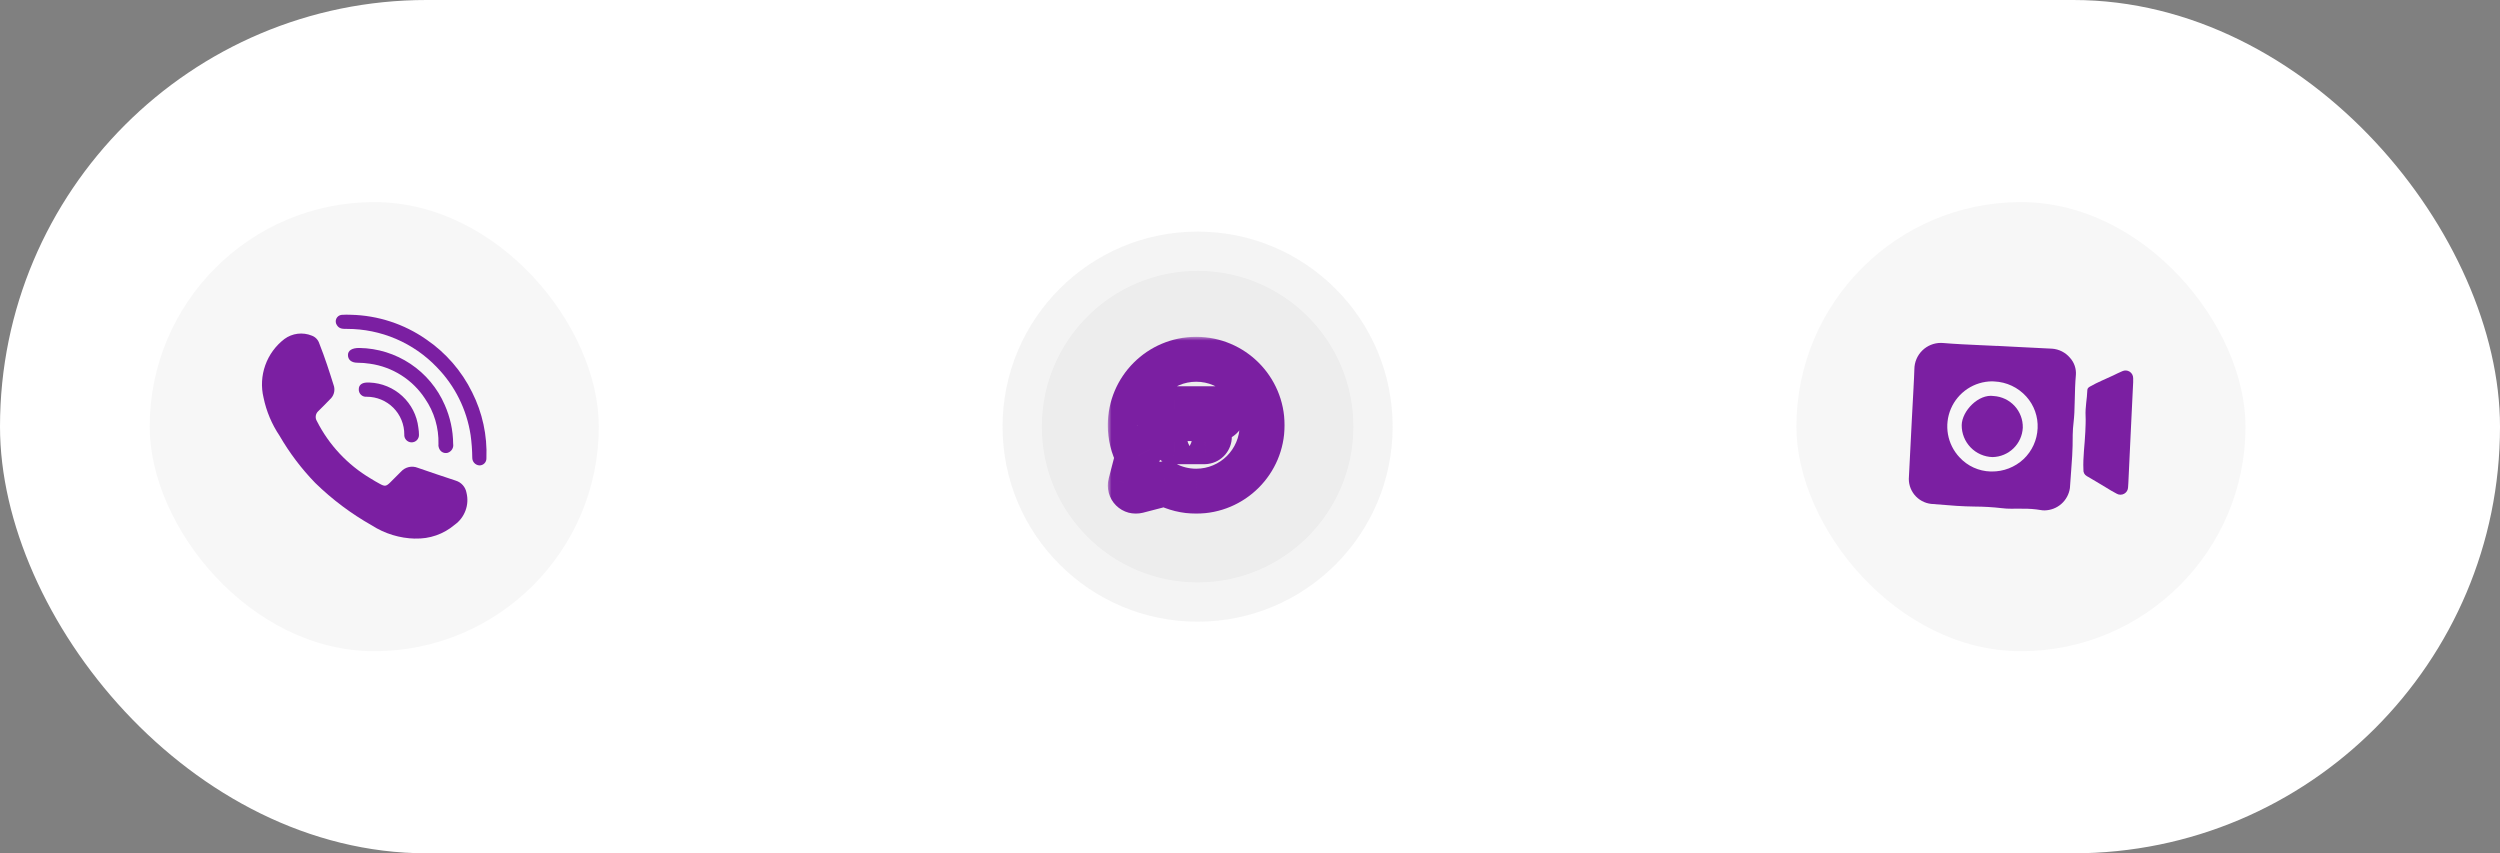 <svg width="334" height="114" viewBox="0 0 334 114" fill="none" xmlns="http://www.w3.org/2000/svg">
<rect x="0" y="0" width="334" height="114" fill="#808080" stroke="none"/>
<rect width="334" height="114" rx="57" fill="white"/>
<rect x="20" y="27" width="60" height="60" rx="30" fill="#575656" fill-opacity="0.05"/>
<path d="M55.451 71.96C53.398 71.912 51.398 71.299 49.67 70.188C46.921 68.636 44.385 66.735 42.125 64.531C40.277 62.626 38.67 60.501 37.34 58.204C36.309 56.667 35.586 54.944 35.211 53.132C34.865 51.694 34.946 50.187 35.442 48.794C35.938 47.401 36.829 46.182 38.005 45.286C38.523 44.908 39.128 44.668 39.764 44.589C40.4 44.51 41.046 44.594 41.64 44.834C41.877 44.918 42.091 45.054 42.266 45.233C42.441 45.412 42.573 45.628 42.651 45.866C43.399 47.755 44.022 49.685 44.625 51.62C44.702 51.928 44.693 52.251 44.599 52.554C44.506 52.858 44.332 53.13 44.096 53.341C43.593 53.881 43.061 54.388 42.538 54.914C42.349 55.078 42.226 55.304 42.189 55.55C42.152 55.797 42.205 56.049 42.337 56.26C43.946 59.437 46.427 62.091 49.488 63.91C49.91 64.174 50.339 64.426 50.774 64.658C51.409 65.007 51.607 64.974 52.133 64.453C52.619 63.975 53.095 63.484 53.581 63.006C53.855 62.703 54.215 62.492 54.613 62.401C55.011 62.309 55.427 62.343 55.806 62.496C57.492 63.094 59.191 63.641 60.89 64.212C61.253 64.323 61.579 64.531 61.831 64.815C62.084 65.099 62.253 65.446 62.321 65.82C62.52 66.613 62.475 67.448 62.191 68.214C61.908 68.981 61.4 69.645 60.733 70.118C59.264 71.366 57.381 72.02 55.454 71.949" fill="#7B1FA2"/>
<path d="M46.907 42.054C50.504 42.141 53.996 43.285 56.946 45.344C59.566 47.129 61.679 49.563 63.077 52.408C64.453 55.139 65.11 58.175 64.985 61.23C64.989 61.355 64.968 61.48 64.922 61.596C64.876 61.712 64.807 61.818 64.719 61.907C64.631 61.995 64.526 62.065 64.41 62.112C64.294 62.159 64.17 62.181 64.045 62.178C63.785 62.162 63.541 62.045 63.364 61.854C63.188 61.662 63.091 61.41 63.095 61.15C63.086 60.136 63.012 59.124 62.872 58.12C62.353 54.701 60.774 51.531 58.356 49.057C56.809 47.439 54.95 46.152 52.892 45.272C50.833 44.393 48.617 43.94 46.379 43.941C45.863 43.932 45.34 43.983 45.011 43.441C44.923 43.315 44.87 43.169 44.856 43.017C44.842 42.865 44.868 42.712 44.931 42.573C44.995 42.434 45.093 42.314 45.217 42.225C45.34 42.135 45.485 42.08 45.637 42.063C46.06 42.036 46.484 42.033 46.907 42.054Z" fill="#7B1FA2"/>
<path d="M48.026 46.489C50.453 46.527 52.818 47.264 54.837 48.611C56.856 49.958 58.444 51.858 59.411 54.084C60.142 55.724 60.527 57.496 60.542 59.291C60.587 59.549 60.536 59.814 60.398 60.037C60.26 60.26 60.045 60.424 59.794 60.499C59.597 60.549 59.388 60.534 59.2 60.456C59.012 60.379 58.853 60.243 58.748 60.068C58.61 59.845 58.55 59.582 58.579 59.321C58.637 57.162 58.009 55.04 56.784 53.262C55.961 52.004 54.879 50.937 53.61 50.132C52.342 49.327 50.915 48.802 49.427 48.593C48.883 48.509 48.333 48.465 47.782 48.462C46.96 48.468 46.486 48.071 46.486 47.43C46.486 46.844 47.009 46.473 48.026 46.489Z" fill="#7B1FA2"/>
<path d="M49.376 51.108C51.001 51.17 52.551 51.81 53.746 52.913C54.941 54.016 55.702 55.51 55.892 57.126C55.947 57.452 55.974 57.783 55.975 58.114C55.975 58.246 55.949 58.377 55.897 58.499C55.846 58.621 55.77 58.732 55.675 58.824C55.58 58.916 55.467 58.987 55.343 59.035C55.22 59.082 55.088 59.104 54.956 59.099C54.823 59.094 54.693 59.062 54.574 59.006C54.454 58.95 54.347 58.87 54.259 58.771C54.171 58.672 54.103 58.556 54.061 58.431C54.019 58.305 54.002 58.173 54.013 58.041C54.016 57.381 53.889 56.727 53.638 56.116C53.388 55.505 53.019 54.95 52.554 54.482C52.088 54.014 51.535 53.643 50.925 53.39C50.316 53.136 49.662 53.006 49.002 53.006C48.862 53.022 48.721 53.007 48.588 52.962C48.455 52.917 48.333 52.844 48.231 52.748C48.13 52.651 48.05 52.534 47.999 52.403C47.947 52.273 47.925 52.132 47.933 51.992C47.94 51.455 48.32 51.138 48.989 51.108C49.119 51.108 49.247 51.108 49.376 51.108Z" fill="#7B1FA2"/>
<circle cx="160" cy="57" r="30" fill="white"/>
<circle cx="160" cy="57" r="26.058" fill="#575656" fill-opacity="0.07"/>
<circle cx="160" cy="57" r="20.803" fill="#575656" fill-opacity="0.05"/>
<mask id="path-10-outside-1_1364_42655" maskUnits="userSpaceOnUse" x="148" y="45" width="24" height="24" fill="black">
<rect fill="white" x="148" y="45" width="24" height="24"/>
<path d="M159.81 48C164.676 48 168.62 51.944 168.62 56.81C168.62 61.676 164.676 65.62 159.81 65.62C158.385 65.622 156.98 65.277 155.719 64.614L151.939 65.598C151.813 65.631 151.68 65.63 151.554 65.596C151.428 65.562 151.313 65.495 151.221 65.403C151.129 65.311 151.062 65.196 151.028 65.07C150.994 64.944 150.993 64.812 151.026 64.685L152.009 60.907C151.344 59.644 150.998 58.237 151 56.81C151 51.944 154.944 48 159.81 48ZM160.913 57.691H156.947L156.857 57.697C156.699 57.719 156.554 57.797 156.449 57.917C156.344 58.038 156.286 58.192 156.286 58.352C156.286 58.511 156.344 58.666 156.449 58.786C156.554 58.906 156.699 58.985 156.857 59.006L156.947 59.013H160.913L161.002 59.006C161.16 58.985 161.305 58.906 161.41 58.786C161.515 58.666 161.573 58.511 161.573 58.352C161.573 58.192 161.515 58.038 161.41 57.917C161.305 57.797 161.16 57.719 161.002 57.697L160.913 57.691ZM162.673 54.608H156.947L156.857 54.614C156.699 54.635 156.554 54.714 156.449 54.834C156.344 54.954 156.286 55.109 156.286 55.268C156.286 55.428 156.344 55.582 156.449 55.703C156.554 55.823 156.699 55.901 156.857 55.923L156.947 55.929H162.673L162.763 55.923C162.921 55.901 163.066 55.823 163.171 55.703C163.276 55.582 163.334 55.428 163.334 55.268C163.334 55.109 163.276 54.954 163.171 54.834C163.066 54.714 162.921 54.635 162.763 54.614L162.673 54.608Z"/>
</mask>
<path d="M159.81 65.62V62.62L159.806 62.62L159.81 65.62ZM155.719 64.614L157.113 61.958L156.086 61.418L154.963 61.711L155.719 64.614ZM151.939 65.598L151.183 62.695L151.183 62.695L151.939 65.598ZM151.026 64.685L148.122 63.93L148.122 63.932L151.026 64.685ZM152.009 60.907L154.912 61.662L155.205 60.538L154.664 59.51L152.009 60.907ZM151 56.81L154 56.814V56.81H151ZM160.913 57.691L161.12 54.698L161.017 54.691H160.913V57.691ZM156.947 57.691V54.691H156.844L156.741 54.698L156.947 57.691ZM156.857 57.697L156.651 54.704L156.549 54.711L156.448 54.725L156.857 57.697ZM156.857 59.006L156.448 61.978L156.549 61.992L156.651 61.999L156.857 59.006ZM156.947 59.013L156.741 62.005L156.844 62.013H156.947V59.013ZM160.913 59.013V62.013H161.017L161.12 62.005L160.913 59.013ZM161.002 59.006L161.209 61.999L161.311 61.992L161.411 61.978L161.002 59.006ZM161.002 57.697L161.411 54.725L161.311 54.711L161.209 54.704L161.002 57.697ZM162.673 54.608L162.879 51.614L162.776 51.608H162.673V54.608ZM156.947 54.608V51.608H156.844L156.741 51.614L156.947 54.608ZM156.857 54.614L156.651 51.621L156.549 51.628L156.448 51.642L156.857 54.614ZM156.857 55.923L156.448 58.895L156.549 58.909L156.651 58.916L156.857 55.923ZM156.947 55.929L156.741 58.922L156.844 58.929H156.947V55.929ZM162.673 55.929V58.929H162.776L162.879 58.922L162.673 55.929ZM162.763 55.923L162.969 58.916L163.071 58.909L163.172 58.895L162.763 55.923ZM162.763 54.614L163.172 51.642L163.071 51.628L162.969 51.621L162.763 54.614ZM159.81 51C163.019 51 165.62 53.601 165.62 56.81H171.62C171.62 50.287 166.333 45 159.81 45V51ZM165.62 56.81C165.62 60.019 163.019 62.62 159.81 62.62V68.62C166.333 68.62 171.62 63.333 171.62 56.81H165.62ZM159.806 62.62C158.868 62.621 157.944 62.394 157.113 61.958L154.324 67.27C156.017 68.159 157.901 68.623 159.814 68.62L159.806 62.62ZM154.963 61.711L151.183 62.695L152.695 68.501L156.475 67.517L154.963 61.711ZM151.183 62.695C151.563 62.596 151.962 62.598 152.34 62.701L150.768 68.491C151.399 68.662 152.063 68.666 152.695 68.501L151.183 62.695ZM152.34 62.701C152.719 62.803 153.064 63.004 153.341 63.281L149.101 67.525C149.563 67.987 150.138 68.32 150.768 68.491L152.34 62.701ZM153.341 63.281C153.619 63.558 153.819 63.903 153.922 64.281L148.133 65.859C148.305 66.489 148.639 67.064 149.101 67.525L153.341 63.281ZM153.922 64.281C154.026 64.66 154.028 65.059 153.929 65.439L148.122 63.932C147.958 64.564 147.962 65.229 148.133 65.859L153.922 64.281ZM153.929 65.441L154.912 61.662L149.105 60.151L148.122 63.93L153.929 65.441ZM154.664 59.51C154.227 58.679 153.999 57.753 154 56.814L148 56.806C147.997 58.721 148.462 60.608 149.354 62.303L154.664 59.51ZM154 56.81C154 53.601 156.601 51 159.81 51V45C153.287 45 148 50.287 148 56.81H154ZM160.913 54.691H156.947V60.691H160.913V54.691ZM156.741 54.698L156.651 54.704L157.062 60.69L157.152 60.684L156.741 54.698ZM156.448 54.725C155.572 54.846 154.769 55.279 154.188 55.946L158.71 59.889C158.339 60.315 157.826 60.592 157.266 60.669L156.448 54.725ZM154.188 55.946C153.606 56.613 153.286 57.467 153.286 58.352H159.286C159.286 58.917 159.082 59.463 158.71 59.889L154.188 55.946ZM153.286 58.352C153.286 59.236 153.606 60.091 154.188 60.757L158.71 56.815C159.082 57.24 159.286 57.787 159.286 58.352H153.286ZM154.188 60.757C154.769 61.424 155.572 61.858 156.448 61.978L157.266 56.034C157.826 56.111 158.339 56.389 158.71 56.815L154.188 60.757ZM156.651 61.999L156.741 62.005L157.152 56.02L157.062 56.013L156.651 61.999ZM156.947 62.013H160.913V56.013H156.947V62.013ZM161.12 62.005L161.209 61.999L160.795 56.014L160.706 56.02L161.12 62.005ZM161.411 61.978C162.287 61.858 163.09 61.424 163.671 60.757L159.149 56.815C159.52 56.389 160.033 56.111 160.593 56.034L161.411 61.978ZM163.671 60.757C164.252 60.091 164.573 59.236 164.573 58.352H158.573C158.573 57.787 158.777 57.24 159.149 56.815L163.671 60.757ZM164.573 58.352C164.573 57.467 164.252 56.613 163.671 55.946L159.149 59.889C158.777 59.463 158.573 58.917 158.573 58.352H164.573ZM163.671 55.946C163.09 55.279 162.287 54.846 161.411 54.725L160.593 60.669C160.033 60.592 159.52 60.315 159.149 59.889L163.671 55.946ZM161.209 54.704L161.12 54.698L160.706 60.684L160.795 60.69L161.209 54.704ZM162.673 51.608H156.947V57.608H162.673V51.608ZM156.741 51.614L156.651 51.621L157.062 57.607L157.152 57.6L156.741 51.614ZM156.448 51.642C155.572 51.762 154.769 52.196 154.188 52.863L158.71 56.806C158.339 57.231 157.826 57.509 157.266 57.586L156.448 51.642ZM154.188 52.863C153.606 53.529 153.286 54.384 153.286 55.268H159.286C159.286 55.833 159.082 56.38 158.71 56.806L154.188 52.863ZM153.286 55.268C153.286 56.153 153.606 57.007 154.188 57.674L158.71 53.731C159.082 54.157 159.286 54.703 159.286 55.268H153.286ZM154.188 57.674C154.769 58.341 155.572 58.774 156.448 58.895L157.266 52.951C157.826 53.028 158.339 53.305 158.71 53.731L154.188 57.674ZM156.651 58.916L156.741 58.922L157.152 52.936L157.062 52.93L156.651 58.916ZM156.947 58.929H162.673V52.929H156.947V58.929ZM162.879 58.922L162.969 58.916L162.558 52.93L162.468 52.936L162.879 58.922ZM163.172 58.895C164.048 58.774 164.851 58.341 165.432 57.674L160.91 53.731C161.281 53.305 161.794 53.028 162.354 52.951L163.172 58.895ZM165.432 57.674C166.014 57.007 166.334 56.153 166.334 55.268H160.334C160.334 54.703 160.538 54.157 160.91 53.731L165.432 57.674ZM166.334 55.268C166.334 54.384 166.014 53.529 165.432 52.863L160.91 56.806C160.538 56.38 160.334 55.833 160.334 55.268H166.334ZM165.432 52.863C164.851 52.196 164.048 51.762 163.172 51.642L162.354 57.586C161.794 57.509 161.281 57.231 160.91 56.806L165.432 52.863ZM162.969 51.621L162.879 51.614L162.468 57.6L162.558 57.607L162.969 51.621Z" fill="#7B1FA2" mask="url(#path-10-outside-1_1364_42655)"/>
<rect x="240" y="27" width="60" height="60" rx="30" fill="#575656" fill-opacity="0.05"/>
<path d="M273.137 68.188C272.969 68.188 272.801 68.172 272.636 68.143C271.855 68.013 271.064 67.953 270.272 67.963C270.089 67.962 269.896 67.961 269.662 67.96L269.427 67.959C269.188 67.958 268.938 67.966 268.695 67.965C268.272 67.969 267.849 67.943 267.43 67.89C266.233 67.752 265.029 67.681 263.824 67.677C263.024 67.661 262.197 67.642 261.385 67.583C260.13 67.494 259.021 67.409 257.996 67.32C257.121 67.22 256.32 66.781 255.765 66.096C255.211 65.411 254.948 64.535 255.034 63.658C255.149 61.189 255.283 58.675 255.411 56.25L255.411 56.233C255.479 54.998 255.545 53.765 255.609 52.533C255.622 52.258 255.637 51.983 255.653 51.707L255.653 51.671C255.695 50.899 255.738 50.1 255.76 49.314C255.77 48.381 256.147 47.49 256.81 46.835C257.473 46.179 258.368 45.812 259.301 45.813C259.395 45.813 259.492 45.813 259.586 45.825C261.26 45.967 262.968 46.041 264.618 46.116C265.335 46.146 266.076 46.179 266.803 46.216L266.803 46.208L268.966 46.322C270.667 46.413 272.428 46.507 274.16 46.583C274.617 46.616 275.062 46.74 275.471 46.947C275.879 47.154 276.243 47.44 276.539 47.788C276.823 48.098 277.04 48.462 277.177 48.858C277.315 49.254 277.369 49.675 277.338 50.093C277.239 51.18 277.212 52.292 277.189 53.369C277.174 53.962 277.161 54.57 277.134 55.168C277.116 55.591 277.071 56.02 277.029 56.433C276.962 56.985 276.924 57.539 276.914 58.095L276.913 58.23C276.909 59.1 276.905 60 276.846 60.883C276.805 61.456 276.766 62.038 276.727 62.599L276.727 62.614C276.669 63.463 276.61 64.341 276.541 65.205C276.423 66.027 276.015 66.779 275.391 67.327C274.766 67.874 273.967 68.179 273.137 68.188ZM266.136 50.948C264.964 50.957 263.82 51.307 262.845 51.956C261.869 52.605 261.104 53.524 260.642 54.602C260.181 55.679 260.044 56.867 260.248 58.021C260.452 59.175 260.988 60.244 261.79 61.098C262.321 61.677 262.962 62.143 263.677 62.468C264.391 62.793 265.164 62.971 265.949 62.992L266.084 62.992C267.664 63.011 269.192 62.42 270.347 61.34C271.485 60.263 272.159 58.785 272.226 57.219C272.301 55.659 271.755 54.133 270.708 52.974C270.166 52.372 269.509 51.884 268.776 51.539C268.043 51.194 267.248 50.998 266.439 50.963C266.339 50.952 266.237 50.949 266.136 50.948Z" fill="#7B1FA2"/>
<path d="M284.662 57.869C284.557 60.104 284.451 62.339 284.345 64.574C284.337 64.745 284.334 64.916 284.312 65.085C284.31 65.266 284.261 65.443 284.168 65.599C284.075 65.754 283.943 65.882 283.784 65.969C283.626 66.056 283.447 66.1 283.266 66.094C283.085 66.089 282.909 66.036 282.756 65.94C282.256 65.692 281.788 65.383 281.307 65.097C280.467 64.597 279.634 64.085 278.785 63.6C278.639 63.517 278.519 63.394 278.441 63.245C278.363 63.096 278.33 62.927 278.346 62.76C278.264 61.061 278.531 59.383 278.599 57.694C278.626 56.981 278.668 56.27 278.634 55.553C278.577 54.404 278.832 53.273 278.869 52.117C278.869 51.865 279.052 51.742 279.249 51.63C280.232 51.064 281.29 50.654 282.311 50.167C282.715 49.975 283.119 49.763 283.534 49.595C283.689 49.52 283.861 49.486 284.033 49.496C284.205 49.506 284.371 49.559 284.517 49.651C284.662 49.743 284.782 49.87 284.865 50.021C284.948 50.172 284.991 50.341 284.991 50.513C285.003 50.699 285.003 50.886 284.991 51.071C284.881 53.338 284.771 55.604 284.662 57.869Z" fill="#7B1FA2"/>
<path d="M266.363 52.91C267.432 52.977 268.434 53.455 269.158 54.244C269.882 55.034 270.272 56.073 270.245 57.144C270.194 58.188 269.749 59.174 268.998 59.903C268.248 60.63 267.249 61.046 266.204 61.066C265.093 61.035 264.039 60.57 263.268 59.77C262.497 58.969 262.072 57.898 262.083 56.787C262.127 54.901 264.329 52.595 266.363 52.91Z" fill="#7B1FA2"/>
</svg>
